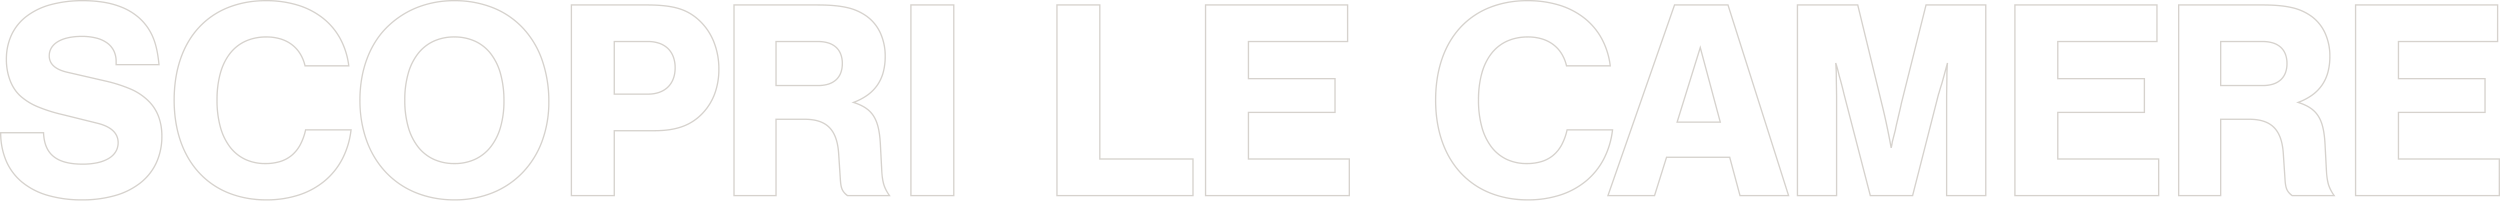 <svg xmlns="http://www.w3.org/2000/svg" width="1863.262" height="149.461" viewBox="0 0 1863.262 149.461"><path id="Scopri_le_camere" data-name="Scopri le camere" d="M-870.424-145.766a94.594,94.594,0,0,1,16.057,1.282,62.74,62.74,0,0,1,13.5,3.842,45.914,45.914,0,0,1,10.918,6.4,40.951,40.951,0,0,1,8.285,8.932l0,0c4.756,7.135,7.108,14.9,8.388,27.7l.055.55h-33V-99.9a17.49,17.49,0,0,0-1.667-7.741,15.433,15.433,0,0,0-4.838-5.7,23.158,23.158,0,0,0-7.859-3.567,42.552,42.552,0,0,0-10.7-1.235c-7.315,0-13.385,1.32-17.555,3.816a13.394,13.394,0,0,0-4.634,4.393,10.836,10.836,0,0,0-1.593,5.775,9.893,9.893,0,0,0,.762,3.917,9.628,9.628,0,0,0,2.3,3.227c2.085,1.956,5.3,3.474,9.543,4.511l28.76,6.6a111.964,111.964,0,0,1,19.1,6.1,43.577,43.577,0,0,1,12.439,8.079,32.25,32.25,0,0,1,8.269,11.947A41.529,41.529,0,0,1-811.136-44.3a47.437,47.437,0,0,1-4.15,20.032A41.6,41.6,0,0,1-827.219-9.141,54.848,54.848,0,0,1-846.091.386a88.4,88.4,0,0,1-24.973,3.309A91.135,91.135,0,0,1-896.835.316a53.968,53.968,0,0,1-19.2-9.862,42.575,42.575,0,0,1-12.011-15.9,54.03,54.03,0,0,1-4.225-21.407l0-.5h32.934l.019.48c.316,8,2.728,13.7,7.374,17.415s11.625,5.535,21.307,5.535c7.974,0,14.578-1.439,19.1-4.162a14.6,14.6,0,0,0,5.066-4.853,12.252,12.252,0,0,0,1.748-6.46,11.766,11.766,0,0,0-.918-4.672,11.756,11.756,0,0,0-2.76-3.885c-2.493-2.364-6.288-4.195-11.279-5.442l-25.772-6.39a117.693,117.693,0,0,1-18.794-5.91,46.356,46.356,0,0,1-12.3-7.4,26.913,26.913,0,0,1-4.9-5.351,33.254,33.254,0,0,1-3.6-6.717,44.083,44.083,0,0,1-2.965-16.214,43.534,43.534,0,0,1,3.9-18.66,37.941,37.941,0,0,1,11.333-13.978,52.63,52.63,0,0,1,18.106-8.729A90.513,90.513,0,0,1-870.424-145.766Zm47.935,21.012a39.952,39.952,0,0,0-8.08-8.709,44.922,44.922,0,0,0-10.681-6.257,61.749,61.749,0,0,0-13.288-3.779,93.594,93.594,0,0,0-15.886-1.267,89.515,89.515,0,0,0-23.971,2.974,51.634,51.634,0,0,0-17.765,8.558A36.949,36.949,0,0,0-923.2-119.623a42.543,42.543,0,0,0-3.81,18.235,43.073,43.073,0,0,0,2.893,15.843,32.238,32.238,0,0,0,3.487,6.515,25.914,25.914,0,0,0,4.727,5.159l.01.008a45.376,45.376,0,0,0,12.037,7.24,116.748,116.748,0,0,0,18.637,5.857l25.777,6.391c5.161,1.29,9.106,3.2,11.726,5.687a12.345,12.345,0,0,1,3.99,9.282c0,5.086-2.523,9.294-7.3,12.17a28.144,28.144,0,0,1-8.461,3.205,52.175,52.175,0,0,1-11.154,1.1c-9.918,0-17.092-1.882-21.932-5.754-4.792-3.833-7.322-9.618-7.727-17.676h-30.967a52.779,52.779,0,0,0,4.136,20.51A41.581,41.581,0,0,0-915.4-10.317,52.976,52.976,0,0,0-896.551-.643a90.144,90.144,0,0,0,25.488,3.337,87.4,87.4,0,0,0,24.69-3.268,53.852,53.852,0,0,0,18.53-9.35,40.6,40.6,0,0,0,11.65-14.769A46.447,46.447,0,0,0-812.136-44.3c0-11.231-3.6-20.208-10.7-26.682l-.005,0A42.607,42.607,0,0,0-835-78.886a111.008,111.008,0,0,0-18.925-6.041h0l-28.755-6.6c-4.419-1.078-7.782-2.677-9.995-4.754a10.4,10.4,0,0,1-3.38-7.873c0-4.584,2.321-8.4,6.713-11.026,4.325-2.59,10.573-3.958,18.069-3.958a43.542,43.542,0,0,1,10.95,1.268,24.143,24.143,0,0,1,8.2,3.728,16.424,16.424,0,0,1,5.146,6.068,18.48,18.48,0,0,1,1.768,8.18v1.843h30.9c-1.274-12.3-3.581-19.816-8.17-26.7Zm88.6-21.012a80.22,80.22,0,0,1,23.694,3.357,57.9,57.9,0,0,1,18.815,9.69,50.274,50.274,0,0,1,13.073,15.429,57.553,57.553,0,0,1,6.471,20.525l.071.563H-705.32l-.09-.386a29.486,29.486,0,0,0-3.651-8.961,24.479,24.479,0,0,0-6.067-6.622,26.444,26.444,0,0,0-8.271-4.121,35.618,35.618,0,0,0-10.279-1.423c-23.1,0-36.349,16.975-36.349,46.573A74.4,74.4,0,0,0-767.6-51.4a43.1,43.1,0,0,0,7,14.7,30.412,30.412,0,0,0,11.133,9.167,34.338,34.338,0,0,0,14.934,3.176,36.8,36.8,0,0,0,10.924-1.508,24.572,24.572,0,0,0,8.485-4.553,26.219,26.219,0,0,0,6.181-7.7A42.715,42.715,0,0,0-704.985-49.1l.088-.39h34.83l-.067.559a63.215,63.215,0,0,1-6.58,21.9,53.738,53.738,0,0,1-13.38,16.584A58.659,58.659,0,0,1-709.384.039a77.941,77.941,0,0,1-24.295,3.656,75.668,75.668,0,0,1-28.64-5.272A60.7,60.7,0,0,1-784.18-16.62c-12.3-13.283-18.8-32.137-18.8-54.522,0-22.493,6.435-41.337,18.611-54.495S-754.728-145.766-733.891-145.766ZM-672.9-97.2a56.347,56.347,0,0,0-6.282-19.608A49.272,49.272,0,0,0-692-131.933a56.9,56.9,0,0,0-18.493-9.52,79.22,79.22,0,0,0-23.4-3.312,75.482,75.482,0,0,0-28.322,5.136,58.908,58.908,0,0,0-21.419,14.673c-12,12.97-18.345,31.579-18.345,53.815,0,22.129,6.408,40.747,18.531,53.842s29.319,19.995,49.768,19.995A76.944,76.944,0,0,0-709.7-.911a57.669,57.669,0,0,0,18.963-10.31A52.74,52.74,0,0,0-677.6-27.5a62,62,0,0,0,6.4-20.991h-32.9a43.323,43.323,0,0,1-3.963,10.855,27.212,27.212,0,0,1-6.419,7.986,25.562,25.562,0,0,1-8.828,4.74,37.787,37.787,0,0,1-11.222,1.554A35.329,35.329,0,0,1-749.9-26.63a31.4,31.4,0,0,1-11.5-9.464A44.085,44.085,0,0,1-768.56-51.13a75.4,75.4,0,0,1-2.468-20.012,74.966,74.966,0,0,1,2.481-20.07,42.819,42.819,0,0,1,7.263-14.957,31.386,31.386,0,0,1,11.754-9.339,37.851,37.851,0,0,1,15.85-3.207,36.618,36.618,0,0,1,10.568,1.466,27.437,27.437,0,0,1,8.582,4.279,25.479,25.479,0,0,1,6.314,6.891,30.322,30.322,0,0,1,3.685,8.878Zm79.167-48.564a77.6,77.6,0,0,1,29.266,5.378,62.588,62.588,0,0,1,22.406,15.308,67.955,67.955,0,0,1,14.307,23.947,93.509,93.509,0,0,1,5.024,31.268,84.325,84.325,0,0,1-5.174,29.833,67.658,67.658,0,0,1-14.535,23.257,64.644,64.644,0,0,1-22.387,15.1,75.8,75.8,0,0,1-28.694,5.372c-42.469,0-71-30.075-71-74.837a95.638,95.638,0,0,1,1.459-16.839,81.172,81.172,0,0,1,4.273-15.267,69,69,0,0,1,6.933-13.313,60.327,60.327,0,0,1,9.437-10.97,67.723,67.723,0,0,1,22.18-13.624A75.445,75.445,0,0,1-593.738-145.766Zm.213,148.461a74.809,74.809,0,0,0,28.317-5.3,63.651,63.651,0,0,0,22.043-14.863,66.665,66.665,0,0,0,14.32-22.917,83.327,83.327,0,0,0,5.11-29.48A92.516,92.516,0,0,0-528.7-100.8a66.963,66.963,0,0,0-14.1-23.6,61.593,61.593,0,0,0-22.051-15.064,76.6,76.6,0,0,0-28.89-5.3,74.451,74.451,0,0,0-26.157,4.548,66.73,66.73,0,0,0-21.856,13.425A59.324,59.324,0,0,0-651.032-116a68,68,0,0,0-6.832,13.12,80.171,80.171,0,0,0-4.22,15.079,94.636,94.636,0,0,0-1.443,16.662,87.711,87.711,0,0,0,5.055,30.224,67,67,0,0,0,14.244,23.294,62.81,62.81,0,0,0,22.084,15A75.629,75.629,0,0,0-593.525,2.695ZM206.291-145.766a80.22,80.22,0,0,1,23.694,3.357,57.9,57.9,0,0,1,18.815,9.69,50.274,50.274,0,0,1,13.072,15.429,57.553,57.553,0,0,1,6.471,20.525l.071.563H234.862l-.09-.386a29.486,29.486,0,0,0-3.651-8.961,24.478,24.478,0,0,0-6.067-6.622,26.443,26.443,0,0,0-8.271-4.121,35.618,35.618,0,0,0-10.279-1.423c-23.1,0-36.349,16.975-36.349,46.573A74.4,74.4,0,0,0,172.586-51.4a43.092,43.092,0,0,0,7,14.7,30.41,30.41,0,0,0,11.133,9.167,34.338,34.338,0,0,0,14.934,3.176,36.8,36.8,0,0,0,10.924-1.508,24.573,24.573,0,0,0,8.485-4.553,26.218,26.218,0,0,0,6.181-7.7A42.713,42.713,0,0,0,235.2-49.1l.088-.39h34.83l-.067.559a63.215,63.215,0,0,1-6.58,21.9,53.738,53.738,0,0,1-13.38,16.584A58.659,58.659,0,0,1,230.8.039,77.941,77.941,0,0,1,206.5,3.695a75.668,75.668,0,0,1-28.64-5.272A60.7,60.7,0,0,1,156-16.62C143.7-29.9,137.2-48.757,137.2-71.142c0-22.493,6.435-41.337,18.611-54.495S185.454-145.766,206.291-145.766ZM267.278-97.2A56.348,56.348,0,0,0,261-116.81a49.273,49.273,0,0,0-12.814-15.123,56.9,56.9,0,0,0-18.493-9.52,79.22,79.22,0,0,0-23.4-3.312,75.481,75.481,0,0,0-28.322,5.136,58.908,58.908,0,0,0-21.42,14.673c-12,12.97-18.345,31.579-18.345,53.815,0,22.129,6.408,40.747,18.531,53.842S186.055,2.695,206.5,2.695A76.944,76.944,0,0,0,230.487-.911a57.668,57.668,0,0,0,18.963-10.31A52.74,52.74,0,0,0,262.582-27.5a62,62,0,0,0,6.4-20.991h-32.9a43.314,43.314,0,0,1-3.963,10.855,27.208,27.208,0,0,1-6.419,7.986,25.563,25.563,0,0,1-8.828,4.74,37.786,37.786,0,0,1-11.222,1.554,35.329,35.329,0,0,1-15.365-3.274,31.4,31.4,0,0,1-11.5-9.464,44.077,44.077,0,0,1-7.166-15.036,75.386,75.386,0,0,1-2.468-20.012,74.957,74.957,0,0,1,2.481-20.07,42.814,42.814,0,0,1,7.263-14.957,31.389,31.389,0,0,1,11.755-9.339,37.851,37.851,0,0,1,15.85-3.207,36.618,36.618,0,0,1,10.568,1.466,27.437,27.437,0,0,1,8.582,4.279,25.479,25.479,0,0,1,6.314,6.891,30.323,30.323,0,0,1,3.685,8.878Zm-774.185-45.369H-450.6c19.686,0,29.917,2.875,39.1,10.988a44.442,44.442,0,0,1,11.473,16.237A54.793,54.793,0,0,1-396-94.146,52.82,52.82,0,0,1-399.065-75.9,43,43,0,0,1-408.278-61a38.919,38.919,0,0,1-15.128,9.977c-5.843,2.135-12.719,3.172-21.019,3.172h-29.533V.5h-32.95Zm62.483,93.72c8.181,0,14.944-1.018,20.676-3.111A37.941,37.941,0,0,0-409-61.689a42,42,0,0,0,9-14.551,51.828,51.828,0,0,0,3-17.906,53.8,53.8,0,0,0-3.955-20.815,43.445,43.445,0,0,0-11.214-15.874c-8.969-7.926-19.027-10.736-38.433-10.736h-55.306V-.5h30.95V-48.851Zm58.714-93.72h62.483c9.416,0,16.507.622,22.317,1.956a39.983,39.983,0,0,1,15.038,6.659,32.025,32.025,0,0,1,10.252,12.71,41.775,41.775,0,0,1,3.587,17.514A45.589,45.589,0,0,1-273.5-91.8a31.747,31.747,0,0,1-4.454,9.734,31.451,31.451,0,0,1-7.5,7.586,43.434,43.434,0,0,1-9.251,5.007c6.653,2.308,10.949,5.346,13.826,9.747,3.052,4.67,4.662,11.126,5.219,20.933l1.065,20.232a44.373,44.373,0,0,0,1.575,10.425,29.438,29.438,0,0,0,4.09,7.856l.53.781h-32.426l-.135-.105a12.244,12.244,0,0,1-4.091-4.772c-.786-1.781-1.2-4.083-1.426-7.947l-1.278-19.38c-.636-8.695-2.879-14.844-6.856-18.795s-9.862-5.872-17.992-5.872h-20.8V.5h-32.311ZM-270.275-.5c-3.732-5.657-4.707-9.094-5.313-18V-18.5l-1.065-20.235c-.547-9.62-2.107-15.925-5.058-20.44-2.928-4.48-7.436-7.5-14.616-9.782l-1.379-.439,1.356-.506a43.562,43.562,0,0,0,10.315-5.385,30.455,30.455,0,0,0,7.26-7.344,30.748,30.748,0,0,0,4.312-9.429,44.587,44.587,0,0,0,1.43-11.667,40.79,40.79,0,0,0-3.5-17.1,31.038,31.038,0,0,0-9.932-12.318,39.017,39.017,0,0,0-14.673-6.492c-5.734-1.317-12.755-1.931-22.093-1.931h-61.483V-.5H-354.4V-57.371h21.8c8.408,0,14.523,2.016,18.7,6.163,4.155,4.129,6.494,10.486,7.149,19.435l1.278,19.387c.423,7.192,1.51,9.147,5,11.887Zm16.411-142.071h32.95V.5h-32.95Zm31.95,1h-30.95V-.5h30.95Zm76.893-1h32.95V-27.764h69.438V.5H-145.021Zm31.95,1h-30.95V-.5H-43.632V-26.764h-69.438Zm78.81-1H72.6v28.264H-1.311v26.69H63.229v26.134H-1.311v33.719H73.879V.5H-34.261Zm105.861,1H-33.261V-.5H72.879V-26.764H-2.311V-62.483H62.229V-86.617H-2.311v-28.69H71.6Zm243.817-1h40.552l.111.349L401.443.5H364.166l-.1-.37L356.5-28.042H310.176L301.23.5H265.439l.232-.665Zm39.82,1h-39.11L266.848-.5H300.5l8.946-28.542h47.824l.1.37L364.933-.5h35.143Zm51.625-1H452.7l.093.382L470.9-67.852c2.654,10.618,4.866,21.643,6.368,29.722.223-1.139.311-1.784.314-1.916v-.063l.016-.059,2.337-9.138c.278-1.662.727-3.564,1.247-5.764.287-1.215.584-2.472.885-3.827l0-.007c.93-3.9,2.086-8.76,2.116-9.259v-.058l.015-.06,18.626-74.289h45.407V.5H518.049V-74.132l.213-13.632c0-1.776,0-3.7.109-6.181-.309,1.137-.6,2.209-.873,3.222-1.139,4.208-1.892,6.988-2.308,8.238-.655,1.964-1.137,3.633-1.489,4.852a12.73,12.73,0,0,1-.653,2.016L493.59.5h-32.3l-.1-.375L441.595-75.5c-1.486-6.369-2.765-10.846-3.611-13.808l-.009-.034c-.575-2.415-.9-3.768-1.283-5.152.139,2.885.139,5.1.139,6.733l.213,13.64V.5H406.862Zm45.05,1h-44.05V-.5h28.181V-74.116l-.213-13.64c0-2.367,0-5.943-.424-11.035l.975-.192c1.288,4.077,1.5,4.937,2.563,9.4v0c.848,2.97,2.13,7.457,3.62,13.844h0L462.064-.5h30.749l19.321-75.585.06-.06c.092-.2.313-.961.545-1.766.354-1.227.84-2.907,1.5-4.891.408-1.223,1.157-3.992,2.292-8.183.629-2.323,1.342-4.955,2.173-7.98l.98.174c-.424,5.091-.424,8.249-.424,11.035v.008l-.213,13.632V-.5h28.181V-141.571H503.6L485.177-68.079c-.063.647-.752,3.581-2.137,9.4h0c-.3,1.361-.6,2.621-.888,3.84-.518,2.192-.965,4.085-1.237,5.719l-.009.042-2.331,9.111a40.688,40.688,0,0,1-.861,4.509l-.979-.023c-1.489-8.188-3.878-20.409-6.809-32.131Zm117.043-1H675.816v28.264H601.906v26.69h64.539v26.134H601.906v33.719h75.189V.5H568.956Zm105.861,1H569.956V-.5H676.094V-26.764H600.906V-62.483h64.539V-86.617H600.906v-28.69h73.911Zm16.188-1h62.483c9.416,0,16.508.622,22.317,1.956a39.983,39.983,0,0,1,15.038,6.659,32.024,32.024,0,0,1,10.252,12.71,41.775,41.775,0,0,1,3.587,17.514,45.588,45.588,0,0,1-1.465,11.93,31.747,31.747,0,0,1-4.454,9.734,31.451,31.451,0,0,1-7.5,7.586,43.434,43.434,0,0,1-9.251,5.007c6.653,2.308,10.949,5.346,13.826,9.747,3.052,4.67,4.662,11.126,5.219,20.933l1.065,20.232A44.373,44.373,0,0,0,803.7-8.137a29.438,29.438,0,0,0,4.09,7.856l.53.781H775.894l-.135-.105a12.244,12.244,0,0,1-4.091-4.772c-.786-1.781-1.2-4.083-1.426-7.947L768.964-31.7c-.636-8.695-2.879-14.844-6.856-18.795s-9.862-5.872-17.992-5.872h-20.8V.5H691ZM806.44-.5c-3.732-5.657-4.707-9.094-5.313-18V-18.5L800.061-38.74c-.547-9.62-2.107-15.925-5.058-20.44-2.928-4.48-7.436-7.5-14.616-9.782l-1.379-.439,1.356-.506a43.562,43.562,0,0,0,10.315-5.385,30.454,30.454,0,0,0,7.26-7.344,30.748,30.748,0,0,0,4.312-9.429,44.587,44.587,0,0,0,1.43-11.667,40.79,40.79,0,0,0-3.5-17.1,31.038,31.038,0,0,0-9.932-12.318,39.017,39.017,0,0,0-14.673-6.492c-5.735-1.317-12.755-1.931-22.093-1.931H692V-.5h30.311V-57.371h21.8c8.407,0,14.523,2.016,18.7,6.163,4.155,4.129,6.494,10.486,7.149,19.435l1.278,19.387c.423,7.192,1.511,9.147,5,11.887Zm16.411-142.071H929.712v28.264H855.8v26.69h64.539v26.134H855.8v33.719h75.189V.5H822.852Zm105.861,1H823.852V-.5H929.991V-26.764H854.8V-62.483h64.539V-86.617H854.8v-28.69h73.911Zm-1522.45,22.856a37.409,37.409,0,0,1,15.886,3.278,31.886,31.886,0,0,1,11.826,9.509,43.827,43.827,0,0,1,7.335,15.165,75.617,75.617,0,0,1,2.515,20.26,70.311,70.311,0,0,1-2.573,19.65,43.309,43.309,0,0,1-7.413,14.847,32.424,32.424,0,0,1-11.779,9.388,36.585,36.585,0,0,1-15.584,3.262,37.216,37.216,0,0,1-15.8-3.272,32.162,32.162,0,0,1-11.835-9.46,43.577,43.577,0,0,1-7.386-15.038,73.267,73.267,0,0,1-2.545-20.016,72.581,72.581,0,0,1,2.542-19.893,43.539,43.539,0,0,1,7.362-14.974,32.13,32.13,0,0,1,11.771-9.437A36.77,36.77,0,0,1-593.738-118.715Zm.213,94.359a35.592,35.592,0,0,0,15.161-3.168,31.427,31.427,0,0,0,11.418-9.1,42.31,42.31,0,0,0,7.237-14.507A69.316,69.316,0,0,0-557.176-70.5a74.625,74.625,0,0,0-2.478-19.99,42.835,42.835,0,0,0-7.162-14.822,30.893,30.893,0,0,0-11.458-9.215,36.418,36.418,0,0,0-15.465-3.185,35.78,35.78,0,0,0-15.251,3.175,31.139,31.139,0,0,0-11.406,9.147,42.551,42.551,0,0,0-7.188,14.633,71.593,71.593,0,0,0-2.5,19.618A72.274,72.274,0,0,0-627.58-51.4a42.584,42.584,0,0,0,7.211,14.7,31.173,31.173,0,0,0,11.469,9.17A36.227,36.227,0,0,0-593.525-24.356Zm118.567-90.951h25.634a26.074,26.074,0,0,1,8.629,1.353A17.881,17.881,0,0,1-434.147-110a17.114,17.114,0,0,1,4.131,6.34,23.818,23.818,0,0,1,1.427,8.451c0,6.1-1.922,11.185-5.557,14.71s-8.883,5.386-15.178,5.386h-25.634Zm25.634,39.192c6.03,0,11.038-1.765,14.482-5.1s5.253-8.17,5.253-13.992a22.824,22.824,0,0,0-1.362-8.1,16.12,16.12,0,0,0-3.889-5.974,16.889,16.889,0,0,0-6.186-3.729,25.078,25.078,0,0,0-8.3-1.3h-24.634v38.192Zm94.924-39.192h31.811a25.982,25.982,0,0,1,7.924,1.119,15.728,15.728,0,0,1,5.859,3.3,13.937,13.937,0,0,1,3.607,5.338,19.829,19.829,0,0,1,1.215,7.146A19.827,19.827,0,0,1-305.2-91.26a13.936,13.936,0,0,1-3.607,5.338,15.731,15.731,0,0,1-5.859,3.3,25.982,25.982,0,0,1-7.924,1.119H-354.4Zm31.811,32.8c11.353,0,17.605-5.647,17.605-15.9s-6.252-15.9-17.605-15.9H-353.4v31.8Zm1044.9-32.8h31.811a25.982,25.982,0,0,1,7.924,1.119,15.727,15.727,0,0,1,5.859,3.3,13.937,13.937,0,0,1,3.607,5.338,19.828,19.828,0,0,1,1.215,7.146,19.827,19.827,0,0,1-1.215,7.146,13.936,13.936,0,0,1-3.607,5.338,15.73,15.73,0,0,1-5.859,3.3,25.982,25.982,0,0,1-7.924,1.119H722.316Zm31.811,32.8c11.353,0,17.605-5.647,17.605-15.9s-6.252-15.9-17.605-15.9H723.316v31.8ZM334.978-112.134,350.5-54.241H317.011ZM349.2-55.241l-14.293-53.293L318.368-55.241Z" transform="translate(932.272 145.766)" fill="#c2bdb6" opacity="0.673"></path></svg>